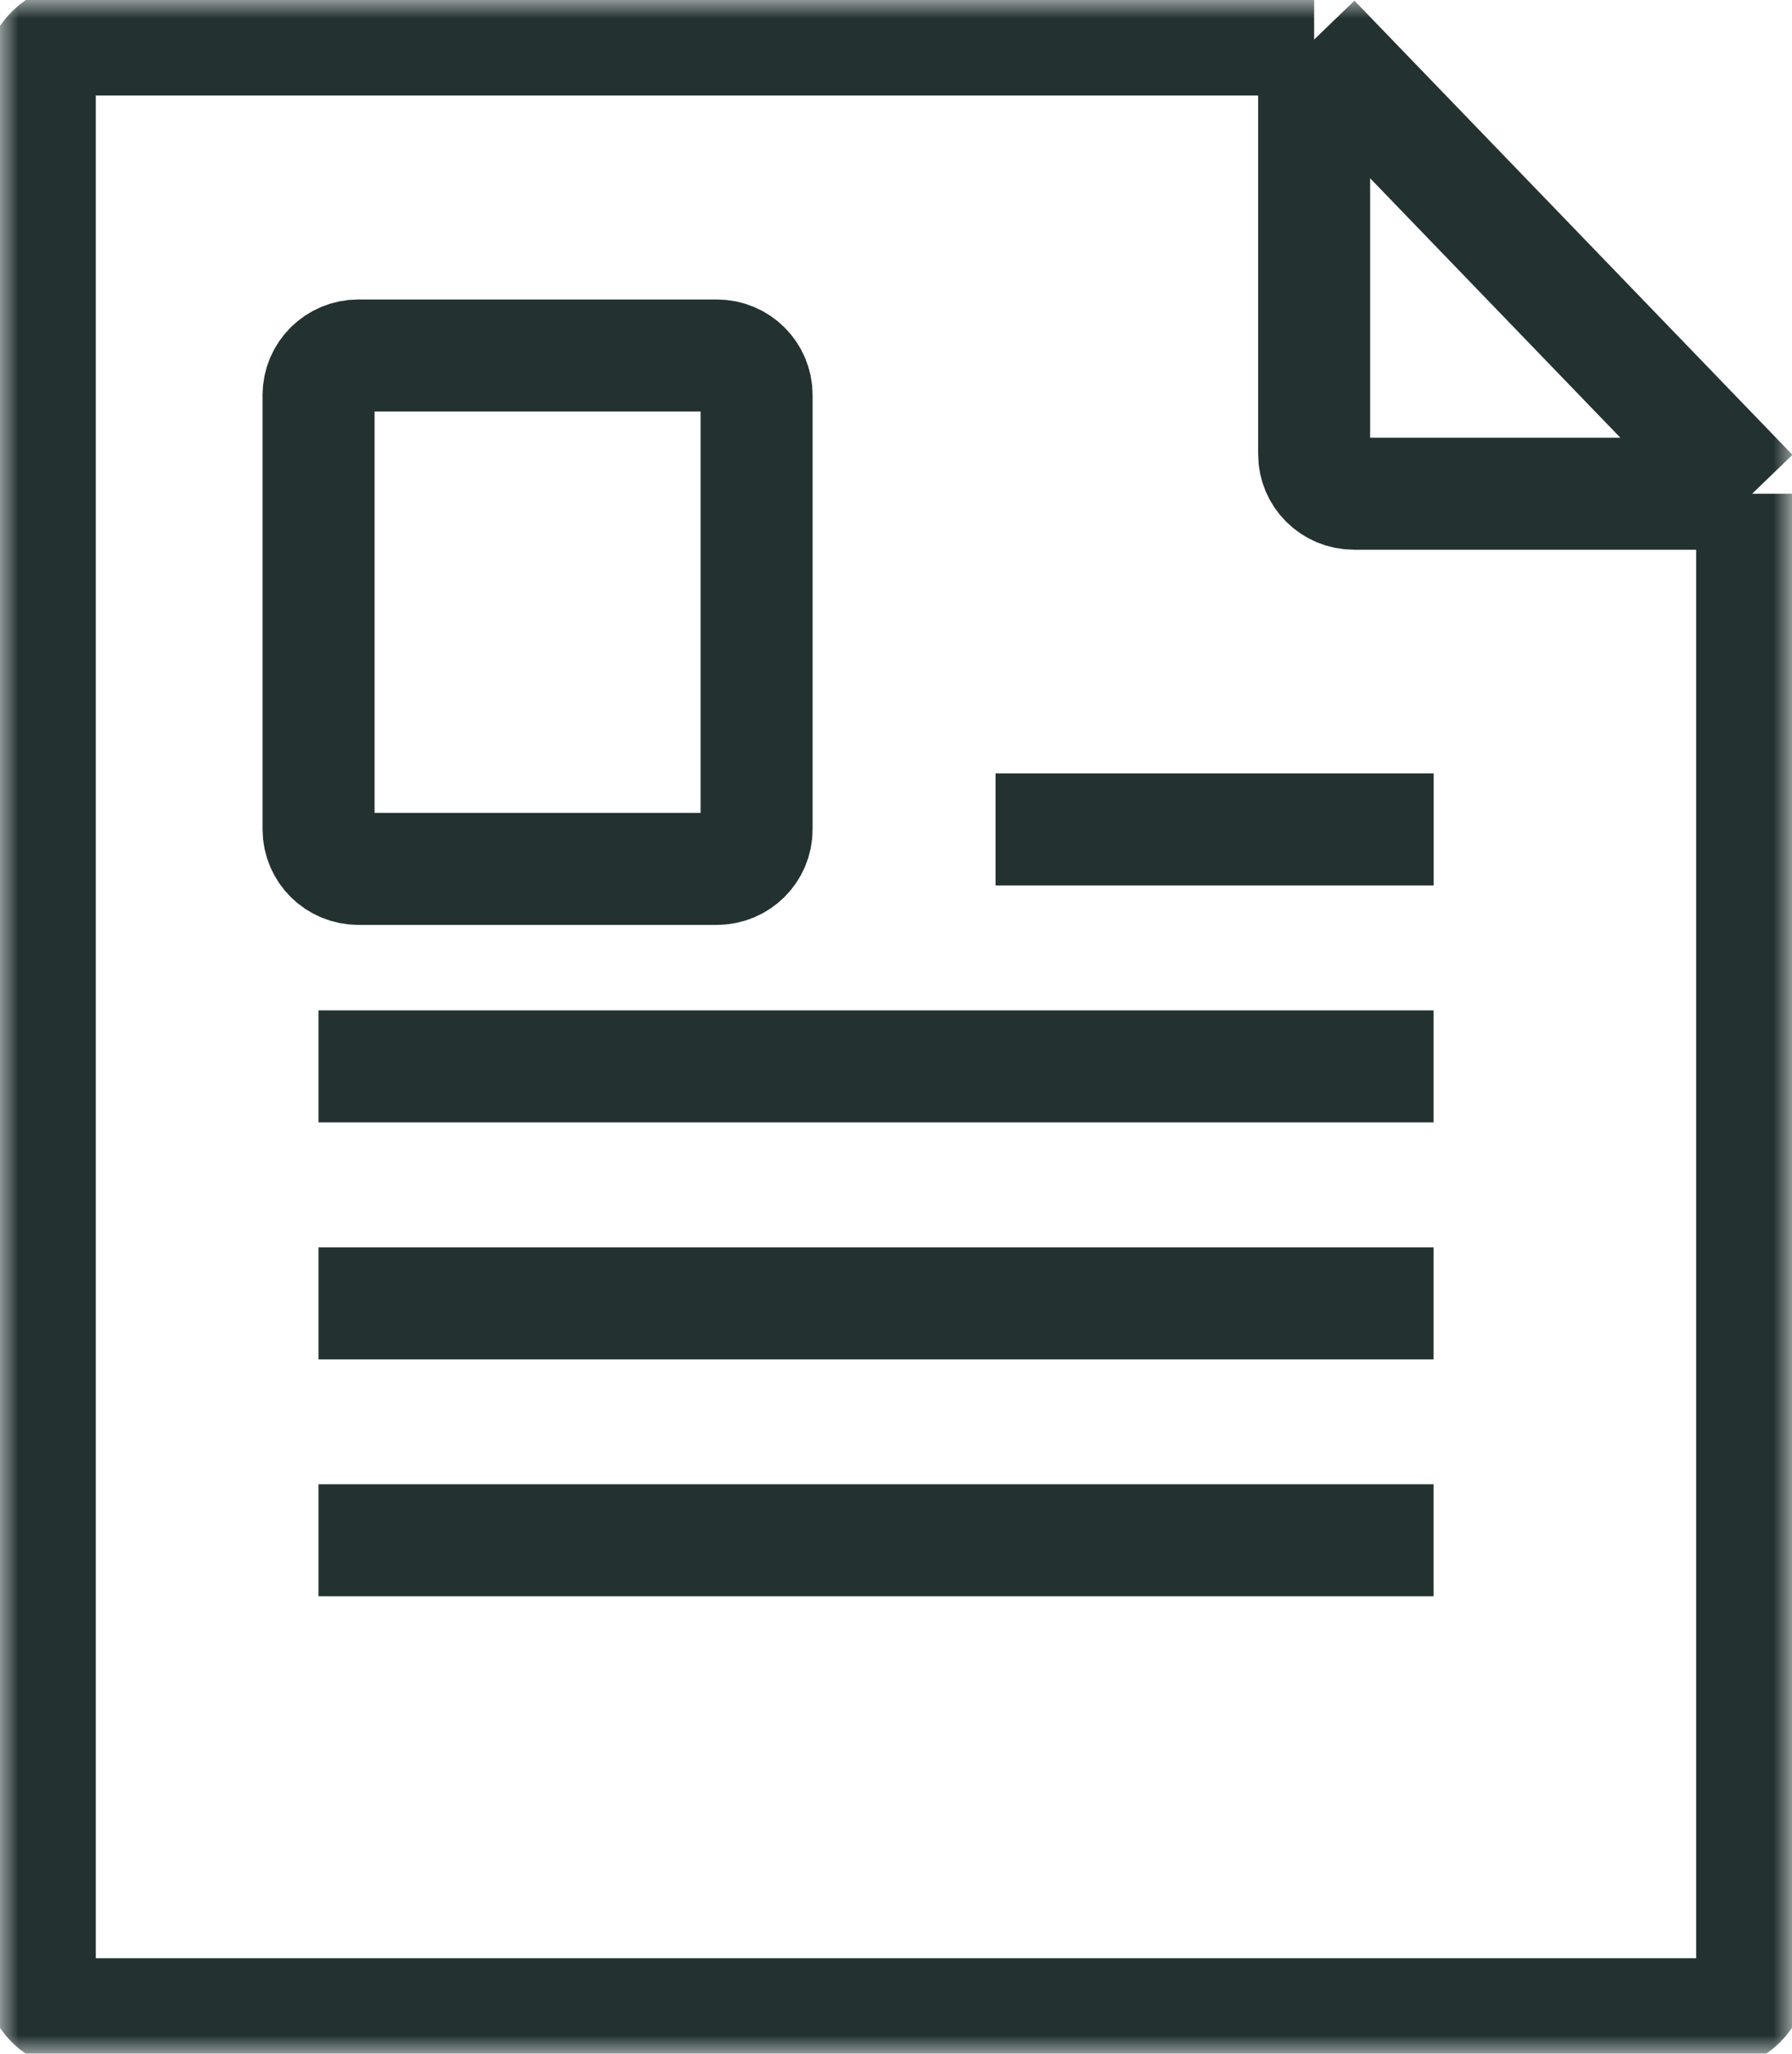 <?xml version="1.0" encoding="UTF-8"?> <svg xmlns="http://www.w3.org/2000/svg" width="48" height="55" viewBox="0 0 48 55" fill="none"> <g clip-path="url(#clip0_657_310)"> <mask id="mask0_657_310" style="mask-type:luminance" maskUnits="userSpaceOnUse" x="0" y="0" width="48" height="55"> <path d="M48 0H0V55H48V0Z" fill="white"></path> </mask> <g mask="url(#mask0_657_310)"> <path d="M46.933 13.222V52.886C46.933 53.47 46.456 53.943 45.866 53.943H2.133C1.544 53.943 1.066 53.47 1.066 52.886V2.116C1.066 1.532 1.544 1.059 2.133 1.059H35.2M46.933 13.222L35.2 1.059M46.933 13.222H36.266C35.677 13.222 35.2 12.748 35.2 12.164V1.059M26.666 22.212H38.4M20.266 10.578V22.212C20.266 22.797 19.789 23.27 19.2 23.27H9.6C9.011 23.27 8.533 22.797 8.533 22.212V10.578C8.533 9.994 9.011 9.52 9.6 9.52H19.2C19.789 9.52 20.266 9.994 20.266 10.578Z" stroke="#233231" stroke-width="3"></path> <path d="M8.531 28.559H38.398" stroke="#233231" stroke-width="3"></path> <path d="M8.531 34.906H38.398" stroke="#233231" stroke-width="3"></path> <path d="M8.531 41.25H38.398" stroke="#233231" stroke-width="3"></path> </g> </g> <defs> <clipPath id="clip0_657_310"> <rect width="48" height="55" fill="white"></rect> </clipPath> </defs> </svg> 